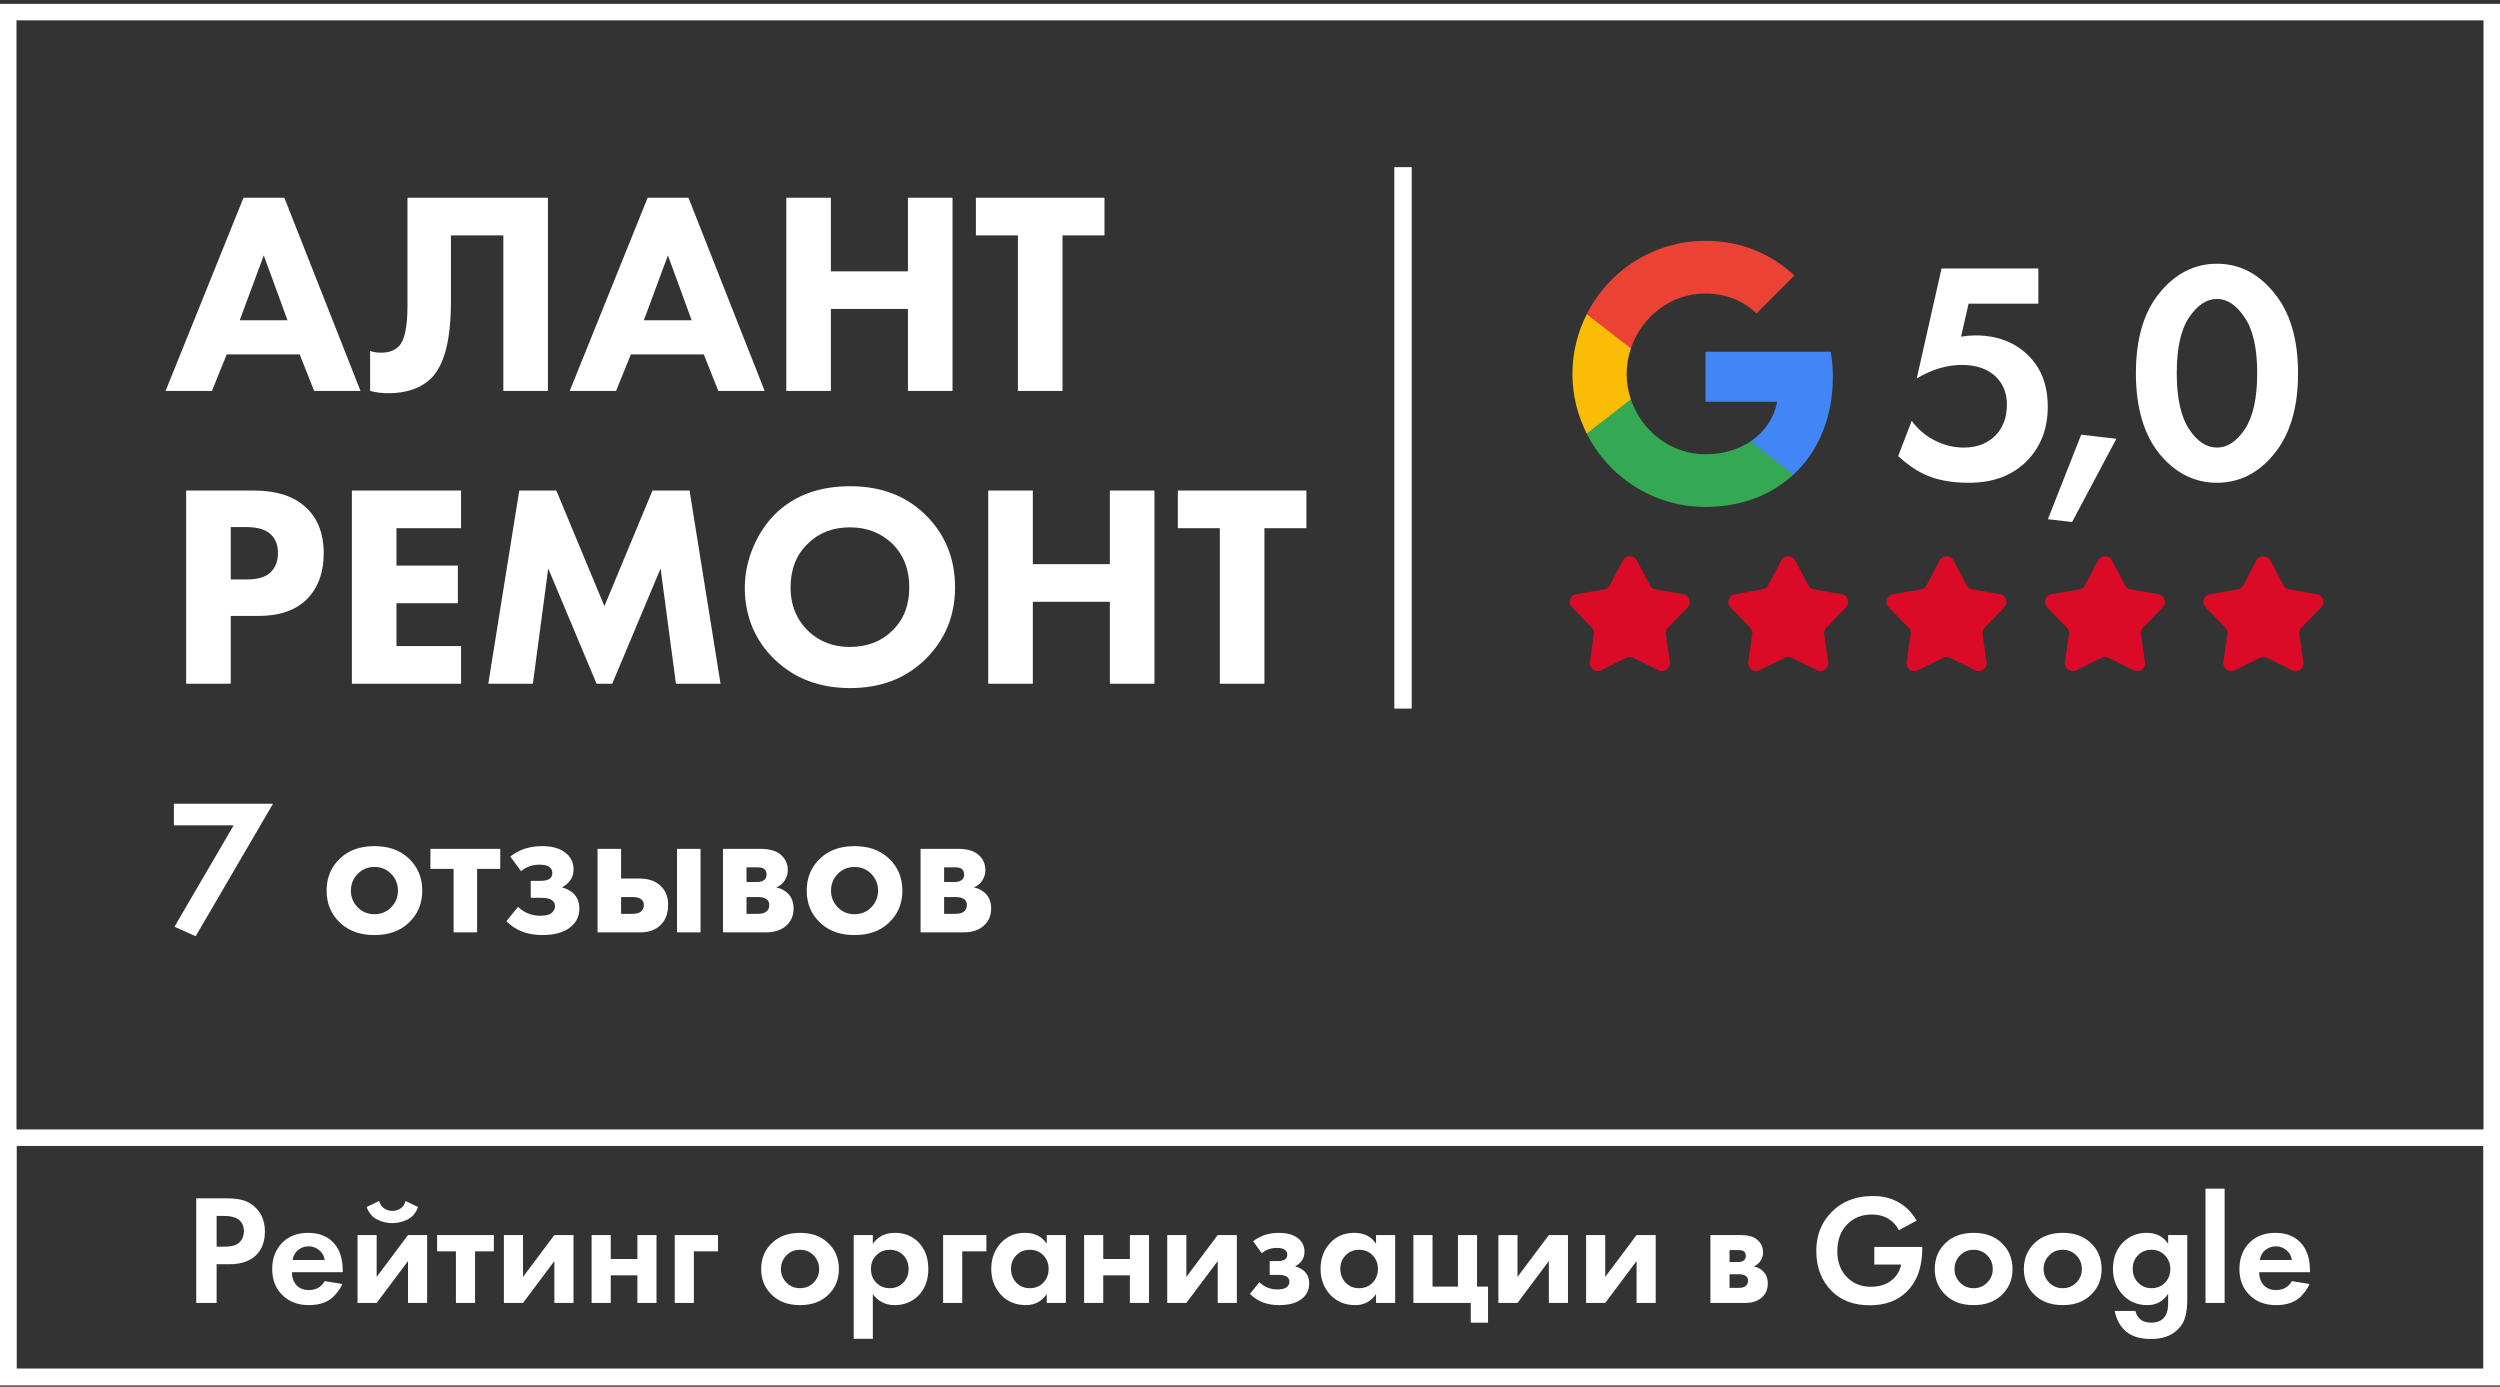 <?xml version="1.0" encoding="UTF-8"?> <svg xmlns="http://www.w3.org/2000/svg" width="905" height="502" viewBox="0 0 905 502" fill="none"><rect x="0" y="0" width="905" height="502" fill="#333333" stroke="none"/><g clip-path="url(#clip0_865_26)"><rect x="2.987" y="4.375" width="899.026" height="494.092" stroke="white" stroke-width="5.974"></rect><rect x="2.987" y="411.85" width="899.026" height="86.617" stroke="white" stroke-width="5.974"></rect><path d="M71.04 433.807H82.05C84.395 433.807 86.306 434.015 87.781 434.431C89.295 434.81 90.713 435.566 92.038 436.701C94.61 438.971 95.897 442.017 95.897 445.838C95.897 449.394 94.856 452.213 92.775 454.294C90.543 456.526 87.346 457.642 83.185 457.642H78.418V471.659H71.04V433.807ZM78.418 440.163V451.286H81.426C83.582 451.286 85.19 450.889 86.249 450.094C87.611 449.035 88.292 447.559 88.292 445.668C88.292 443.814 87.592 442.376 86.192 441.355C85.058 440.56 83.317 440.163 80.972 440.163H78.418ZM117.542 463.771L123.897 464.792C123.633 465.473 123.273 466.154 122.819 466.835C122.403 467.478 121.741 468.292 120.833 469.275C119.925 470.221 118.695 470.997 117.144 471.602C115.593 472.17 113.815 472.453 111.81 472.453C107.951 472.453 104.811 471.3 102.39 468.992C99.817 466.57 98.531 463.374 98.531 459.401C98.531 455.467 99.779 452.251 102.276 449.754C104.622 447.446 107.705 446.292 111.526 446.292C115.688 446.292 118.885 447.635 121.117 450.321C123.084 452.667 124.068 455.883 124.068 459.969V460.536H105.681C105.681 462.201 106.078 463.582 106.873 464.679C108.008 466.23 109.653 467.006 111.81 467.006C114.383 467.006 116.293 465.927 117.542 463.771ZM105.908 456.11H117.542C117.277 454.521 116.577 453.31 115.442 452.478C114.345 451.608 113.096 451.172 111.696 451.172C110.334 451.172 109.086 451.608 107.951 452.478C106.854 453.348 106.173 454.559 105.908 456.11ZM129.428 447.087H136.352V462.239L147.702 447.087H154.625V471.659H147.702V456.507L136.352 471.659H129.428V447.087ZM146.794 434.772L151.333 436.928C150.577 439.047 149.309 440.56 147.531 441.468C145.753 442.339 143.918 442.774 142.027 442.774C140.135 442.774 138.3 442.339 136.522 441.468C134.744 440.56 133.476 439.047 132.72 436.928L137.26 434.772C137.487 435.793 138.035 436.645 138.905 437.326C139.813 438.007 140.854 438.347 142.027 438.347C143.124 438.347 144.126 438.045 145.034 437.439C145.942 436.834 146.529 435.945 146.794 434.772ZM178.776 452.988H171.966V471.659H165.042V452.988H158.232V447.087H178.776V452.988ZM182.409 447.087H189.332V462.239L200.682 447.087H207.606V471.659H200.682V456.507L189.332 471.659H182.409V447.087ZM214.164 471.659V447.087H221.088V455.769H230.735V447.087H237.658V471.659H230.735V461.671H221.088V471.659H214.164ZM244.257 471.659V447.087H259.919V452.988H251.18V471.659H244.257ZM279.682 449.754C282.179 447.446 285.489 446.292 289.613 446.292C293.737 446.292 297.047 447.446 299.544 449.754C302.306 452.251 303.687 455.467 303.687 459.401C303.687 463.298 302.306 466.495 299.544 468.992C297.047 471.3 293.737 472.453 289.613 472.453C285.489 472.453 282.179 471.3 279.682 468.992C276.92 466.495 275.539 463.298 275.539 459.401C275.539 455.467 276.92 452.251 279.682 449.754ZM284.676 464.282C286 465.644 287.646 466.325 289.613 466.325C291.58 466.325 293.226 465.644 294.55 464.282C295.874 462.92 296.536 461.293 296.536 459.401C296.536 457.472 295.874 455.826 294.55 454.464C293.226 453.102 291.58 452.421 289.613 452.421C287.646 452.421 286 453.102 284.676 454.464C283.352 455.826 282.69 457.472 282.69 459.401C282.69 461.293 283.352 462.92 284.676 464.282ZM315.965 468.481V484.654H309.042V447.087H315.965V450.264C317.819 447.616 320.486 446.292 323.967 446.292C327.372 446.292 330.171 447.389 332.366 449.584C334.825 452.043 336.054 455.296 336.054 459.344C336.054 463.506 334.768 466.816 332.195 469.275C329.925 471.394 327.145 472.453 323.853 472.453C320.562 472.453 317.932 471.129 315.965 468.481ZM322.094 452.421C320.316 452.421 318.821 452.97 317.611 454.067C316.06 455.391 315.284 457.15 315.284 459.344C315.284 461.576 316.041 463.355 317.554 464.679C318.802 465.776 320.316 466.325 322.094 466.325C323.948 466.325 325.499 465.738 326.747 464.565C328.185 463.241 328.904 461.501 328.904 459.344C328.904 457.226 328.204 455.504 326.804 454.18C325.518 453.007 323.948 452.421 322.094 452.421ZM341.406 471.659V447.087H357.069V452.988H348.33V471.659H341.406ZM378.923 450.264V447.087H385.847V471.659H378.923V468.481C377.07 471.129 374.554 472.453 371.376 472.453C367.668 472.453 364.642 471.186 362.296 468.651C359.988 466.116 358.834 463.014 358.834 459.344C358.834 455.637 359.969 452.534 362.239 450.037C364.509 447.541 367.441 446.292 371.035 446.292C374.592 446.292 377.221 447.616 378.923 450.264ZM377.675 454.407C376.389 453.083 374.762 452.421 372.794 452.421C370.827 452.421 369.2 453.083 367.914 454.407C366.628 455.731 365.985 457.377 365.985 459.344C365.985 461.312 366.628 462.976 367.914 464.338C369.2 465.662 370.827 466.325 372.794 466.325C374.762 466.325 376.389 465.662 377.675 464.338C378.961 462.976 379.604 461.312 379.604 459.344C379.604 457.377 378.961 455.731 377.675 454.407ZM392.447 471.659V447.087H399.371V455.769H409.018V447.087H415.942V471.659H409.018V461.671H399.371V471.659H392.447ZM422.54 447.087H429.463V462.239L440.813 447.087H447.737V471.659H440.813V456.507L429.463 471.659H422.54V447.087ZM456.792 453.669L453.614 449.357C456.187 447.314 459.289 446.292 462.921 446.292C465.683 446.292 467.858 446.841 469.447 447.938C471.301 449.186 472.228 450.927 472.228 453.159C472.228 455.429 471.093 457.188 468.823 458.436C470.034 458.739 471.112 459.288 472.058 460.082C473.306 461.217 473.93 462.73 473.93 464.622C473.93 467.006 472.985 468.897 471.093 470.297C469.201 471.735 466.515 472.453 463.035 472.453C458.646 472.453 455.127 471.091 452.479 468.367L455.884 464.168C457.738 465.908 459.932 466.779 462.467 466.779C464.056 466.779 465.172 466.495 465.815 465.927C466.458 465.36 466.78 464.717 466.78 463.998C466.78 463.09 466.345 462.409 465.475 461.955C464.869 461.652 463.886 461.501 462.524 461.501H459.63V456.507H462.41C463.659 456.507 464.567 456.318 465.134 455.939C465.702 455.561 465.985 454.994 465.985 454.237C465.985 452.572 464.737 451.74 462.24 451.74C460.121 451.74 458.305 452.383 456.792 453.669ZM498.13 450.264V447.087H505.053V471.659H498.13V468.481C496.276 471.129 493.76 472.453 490.582 472.453C486.875 472.453 483.848 471.186 481.502 468.651C479.195 466.116 478.041 463.014 478.041 459.344C478.041 455.637 479.176 452.534 481.446 450.037C483.716 447.541 486.648 446.292 490.242 446.292C493.798 446.292 496.427 447.616 498.13 450.264ZM496.881 454.407C495.595 453.083 493.968 452.421 492.001 452.421C490.034 452.421 488.407 453.083 487.121 454.407C485.834 455.731 485.191 457.377 485.191 459.344C485.191 461.312 485.834 462.976 487.121 464.338C488.407 465.662 490.034 466.325 492.001 466.325C493.968 466.325 495.595 465.662 496.881 464.338C498.168 462.976 498.811 461.312 498.811 459.344C498.811 457.377 498.168 455.731 496.881 454.407ZM511.654 471.659V447.087H518.577V465.757H527.771V447.087H534.694V465.757H538.667V478.809H532.424V471.659H511.654ZM542.412 447.087H549.335V462.239L560.685 447.087H567.608V471.659H560.685V456.507L549.335 471.659H542.412V447.087ZM574.167 447.087H581.09V462.239L592.44 447.087H599.363V471.659H592.44V456.507L581.09 471.659H574.167V447.087ZM619.167 447.087H630.006C632.617 447.087 634.565 447.578 635.851 448.562C637.44 449.773 638.235 451.381 638.235 453.386C638.235 454.445 637.932 455.448 637.327 456.393C636.759 457.301 635.927 457.982 634.83 458.436C636.04 458.663 637.119 459.193 638.064 460.025C639.313 461.16 639.937 462.693 639.937 464.622C639.937 466.93 639.067 468.746 637.327 470.07C635.889 471.129 634.054 471.659 631.822 471.659H619.167V447.087ZM626.09 456.847H629.268C629.987 456.847 630.593 456.696 631.084 456.393C631.69 456.015 631.992 455.448 631.992 454.691C631.992 453.896 631.727 453.31 631.198 452.932C630.819 452.667 630.139 452.534 629.155 452.534H626.09V456.847ZM626.09 466.211H629.325C630.498 466.211 631.349 466.003 631.879 465.587C632.484 465.133 632.787 464.471 632.787 463.601C632.787 462.806 632.484 462.22 631.879 461.841C631.349 461.463 630.555 461.274 629.495 461.274H626.09V466.211ZM678.496 457.755V451.399H695.861V451.853C695.861 458.626 694.007 463.846 690.299 467.516C686.97 470.846 682.487 472.51 676.85 472.51C671.099 472.51 666.522 470.808 663.117 467.403C659.371 463.657 657.498 458.796 657.498 452.818C657.498 447.143 659.352 442.452 663.06 438.744C666.843 434.885 671.818 432.956 677.985 432.956C681.314 432.956 684.227 433.618 686.724 434.942C689.637 436.418 692.002 438.725 693.818 441.866L687.405 445.327C686.384 443.36 684.908 441.866 682.979 440.844C681.39 440.05 679.612 439.652 677.644 439.652C674.088 439.652 671.175 440.768 668.905 443.001C666.37 445.46 665.103 448.789 665.103 452.988C665.103 456.961 666.351 460.158 668.848 462.579C671.08 464.736 673.88 465.814 677.247 465.814C680.198 465.814 682.676 465.057 684.681 463.544C686.497 462.144 687.689 460.215 688.256 457.755H678.496ZM704.525 449.754C707.022 447.446 710.332 446.292 714.456 446.292C718.58 446.292 721.89 447.446 724.387 449.754C727.149 452.251 728.53 455.467 728.53 459.401C728.53 463.298 727.149 466.495 724.387 468.992C721.89 471.3 718.58 472.453 714.456 472.453C710.332 472.453 707.022 471.3 704.525 468.992C701.763 466.495 700.382 463.298 700.382 459.401C700.382 455.467 701.763 452.251 704.525 449.754ZM709.519 464.282C710.843 465.644 712.489 466.325 714.456 466.325C716.423 466.325 718.069 465.644 719.393 464.282C720.717 462.92 721.379 461.293 721.379 459.401C721.379 457.472 720.717 455.826 719.393 454.464C718.069 453.102 716.423 452.421 714.456 452.421C712.489 452.421 710.843 453.102 709.519 454.464C708.195 455.826 707.533 457.472 707.533 459.401C707.533 461.293 708.195 462.92 709.519 464.282ZM736.779 449.754C739.276 447.446 742.586 446.292 746.71 446.292C750.834 446.292 754.144 447.446 756.641 449.754C759.403 452.251 760.784 455.467 760.784 459.401C760.784 463.298 759.403 466.495 756.641 468.992C754.144 471.3 750.834 472.453 746.71 472.453C742.586 472.453 739.276 471.3 736.779 468.992C734.017 466.495 732.636 463.298 732.636 459.401C732.636 455.467 734.017 452.251 736.779 449.754ZM741.773 464.282C743.097 465.644 744.743 466.325 746.71 466.325C748.677 466.325 750.323 465.644 751.647 464.282C752.971 462.92 753.633 461.293 753.633 459.401C753.633 457.472 752.971 455.826 751.647 454.464C750.323 453.102 748.677 452.421 746.71 452.421C744.743 452.421 743.097 453.102 741.773 454.464C740.449 455.826 739.787 457.472 739.787 459.401C739.787 461.293 740.449 462.92 741.773 464.282ZM784.866 450.264V447.087H791.789V470.524C791.789 472.832 791.562 474.837 791.108 476.539C790.692 478.28 789.784 479.85 788.384 481.25C786.076 483.557 782.842 484.711 778.68 484.711C774.67 484.711 771.605 483.765 769.487 481.874C767.482 480.171 766.157 477.731 765.514 474.553H773.005C773.308 475.802 773.875 476.785 774.708 477.504C775.653 478.374 777.053 478.809 778.907 478.809C780.61 478.809 782.009 478.299 783.107 477.277C784.279 476.142 784.866 474.326 784.866 471.829V468.367C783.088 471.091 780.572 472.453 777.318 472.453C773.913 472.453 771.076 471.337 768.806 469.105C766.195 466.495 764.89 463.241 764.89 459.344C764.89 455.296 766.157 452.043 768.692 449.584C770.962 447.389 773.781 446.292 777.148 446.292C780.553 446.292 783.125 447.616 784.866 450.264ZM778.85 452.421C776.997 452.421 775.464 452.988 774.254 454.123C772.778 455.448 772.04 457.188 772.04 459.344C772.04 461.274 772.646 462.882 773.856 464.168C775.181 465.606 776.845 466.325 778.85 466.325C780.666 466.325 782.199 465.757 783.447 464.622C784.922 463.26 785.66 461.501 785.66 459.344C785.66 457.453 784.998 455.807 783.674 454.407C782.388 453.083 780.78 452.421 778.85 452.421ZM798.392 430.289H805.316V471.659H798.392V430.289ZM829.677 463.771L836.033 464.792C835.768 465.473 835.409 466.154 834.955 466.835C834.539 467.478 833.877 468.292 832.969 469.275C832.061 470.221 830.831 470.997 829.28 471.602C827.729 472.17 825.951 472.453 823.946 472.453C820.087 472.453 816.946 471.3 814.525 468.992C811.953 466.57 810.666 463.374 810.666 459.401C810.666 455.467 811.915 452.251 814.412 449.754C816.757 447.446 819.841 446.292 823.662 446.292C827.823 446.292 831.02 447.635 833.252 450.321C835.22 452.667 836.203 455.883 836.203 459.969V460.536H817.817C817.817 462.201 818.214 463.582 819.008 464.679C820.143 466.23 821.789 467.006 823.946 467.006C826.518 467.006 828.429 465.927 829.677 463.771ZM818.044 456.11H829.677C829.412 454.521 828.712 453.31 827.577 452.478C826.48 451.608 825.232 451.172 823.832 451.172C822.47 451.172 821.222 451.608 820.087 452.478C818.989 453.348 818.308 454.559 818.044 456.11Z" fill="white"></path><path d="M63.156 335.486L84.591 298.76H62.946V290.94H98.834L70.836 338.907L63.156 335.486ZM123.324 310.56C126.396 307.721 130.469 306.301 135.543 306.301C140.617 306.301 144.689 307.721 147.762 310.56C151.159 313.632 152.858 317.589 152.858 322.429C152.858 327.224 151.159 331.157 147.762 334.229C144.689 337.069 140.617 338.488 135.543 338.488C130.469 338.488 126.396 337.069 123.324 334.229C119.926 331.157 118.227 327.224 118.227 322.429C118.227 317.589 119.926 313.632 123.324 310.56ZM129.468 328.434C131.098 330.11 133.122 330.948 135.543 330.948C137.963 330.948 139.988 330.11 141.617 328.434C143.246 326.758 144.061 324.757 144.061 322.429C144.061 320.056 143.246 318.031 141.617 316.355C139.988 314.679 137.963 313.841 135.543 313.841C133.122 313.841 131.098 314.679 129.468 316.355C127.839 318.031 127.025 320.056 127.025 322.429C127.025 324.757 127.839 326.758 129.468 328.434ZM181.091 314.54H172.713V337.511H164.195V314.54H155.816V307.278H181.091V314.54ZM188.633 315.378L184.723 310.071C187.889 307.558 191.706 306.301 196.174 306.301C199.572 306.301 202.249 306.976 204.203 308.326C206.484 309.862 207.625 312.003 207.625 314.749C207.625 317.542 206.228 319.706 203.435 321.242C204.925 321.615 206.252 322.29 207.415 323.267C208.951 324.664 209.719 326.526 209.719 328.853C209.719 331.785 208.556 334.113 206.228 335.835C203.901 337.604 200.596 338.488 196.314 338.488C190.914 338.488 186.585 336.813 183.327 333.461L187.516 328.294C189.797 330.436 192.497 331.506 195.616 331.506C197.571 331.506 198.944 331.157 199.735 330.459C200.526 329.761 200.922 328.969 200.922 328.085C200.922 326.968 200.387 326.13 199.316 325.571C198.571 325.199 197.361 325.013 195.685 325.013H192.124V318.869H195.546C197.082 318.869 198.199 318.636 198.897 318.17C199.595 317.705 199.944 317.007 199.944 316.076C199.944 314.028 198.408 313.004 195.336 313.004C192.73 313.004 190.495 313.795 188.633 315.378ZM216.313 307.278H224.831V318.031H231.464C235.001 318.031 237.701 319.055 239.563 321.103C241.099 322.732 241.867 324.896 241.867 327.596C241.867 330.901 240.796 333.461 238.655 335.276C236.933 336.766 234.675 337.511 231.883 337.511H216.313V307.278ZM224.831 330.808H228.81C230.253 330.808 231.301 330.552 231.952 330.04C232.697 329.481 233.07 328.667 233.07 327.596C233.07 326.619 232.697 325.897 231.952 325.432C231.301 324.966 230.323 324.734 229.02 324.734H224.831V330.808ZM245.079 307.278H253.597V337.511H245.079V307.278ZM261.723 307.278H275.059C278.271 307.278 280.668 307.883 282.251 309.094C284.206 310.583 285.183 312.561 285.183 315.028C285.183 316.332 284.811 317.565 284.066 318.729C283.368 319.846 282.344 320.684 280.994 321.242C282.483 321.522 283.81 322.173 284.974 323.197C286.51 324.594 287.278 326.479 287.278 328.853C287.278 331.692 286.207 333.927 284.066 335.556C282.297 336.859 280.04 337.511 277.293 337.511H261.723V307.278ZM270.241 319.288H274.151C275.036 319.288 275.781 319.101 276.386 318.729C277.13 318.263 277.503 317.565 277.503 316.634C277.503 315.657 277.177 314.935 276.525 314.47C276.06 314.144 275.222 313.981 274.012 313.981H270.241V319.288ZM270.241 330.808H274.221C275.664 330.808 276.712 330.552 277.363 330.04C278.108 329.481 278.48 328.667 278.48 327.596C278.48 326.619 278.108 325.897 277.363 325.432C276.712 324.966 275.734 324.734 274.431 324.734H270.241V330.808ZM297.126 310.56C300.198 307.721 304.271 306.301 309.345 306.301C314.419 306.301 318.491 307.721 321.564 310.56C324.962 313.632 326.661 317.589 326.661 322.429C326.661 327.224 324.962 331.157 321.564 334.229C318.491 337.069 314.419 338.488 309.345 338.488C304.271 338.488 300.198 337.069 297.126 334.229C293.728 331.157 292.029 327.224 292.029 322.429C292.029 317.589 293.728 313.632 297.126 310.56ZM303.271 328.434C304.9 330.11 306.924 330.948 309.345 330.948C311.765 330.948 313.79 330.11 315.419 328.434C317.049 326.758 317.863 324.757 317.863 322.429C317.863 320.056 317.049 318.031 315.419 316.355C313.79 314.679 311.765 313.841 309.345 313.841C306.924 313.841 304.9 314.679 303.271 316.355C301.641 318.031 300.827 320.056 300.827 322.429C300.827 324.757 301.641 326.758 303.271 328.434ZM333.249 307.278H346.585C349.796 307.278 352.193 307.883 353.776 309.094C355.731 310.583 356.709 312.561 356.709 315.028C356.709 316.332 356.336 317.565 355.591 318.729C354.893 319.846 353.869 320.684 352.519 321.242C354.009 321.522 355.335 322.173 356.499 323.197C358.035 324.594 358.803 326.479 358.803 328.853C358.803 331.692 357.733 333.927 355.591 335.556C353.823 336.859 351.565 337.511 348.819 337.511H333.249V307.278ZM341.767 319.288H345.677C346.561 319.288 347.306 319.101 347.911 318.729C348.656 318.263 349.028 317.565 349.028 316.634C349.028 315.657 348.702 314.935 348.051 314.47C347.585 314.144 346.747 313.981 345.537 313.981H341.767V319.288ZM341.767 330.808H345.747C347.19 330.808 348.237 330.552 348.889 330.04C349.633 329.481 350.006 328.667 350.006 327.596C350.006 326.619 349.633 325.897 348.889 325.432C348.237 324.966 347.259 324.734 345.956 324.734H341.767V330.808Z" fill="white"></path><path d="M113.725 141.511L108.484 128.301H82.065L76.718 141.511H59.944L88.145 71.584H102.927L130.499 141.511H113.725ZM86.782 115.93H104.08L95.484 92.447L86.782 115.93ZM147.508 71.584H198.354V141.511H182.209V85.213H163.234V109.221C163.234 122.85 160.893 132.04 156.21 136.793C152.506 140.497 147.264 142.349 140.484 142.349C138.248 142.349 136.081 142.07 133.984 141.511V127.043C135.103 127.463 136.431 127.672 137.968 127.672C140.694 127.672 142.826 126.903 144.363 125.366C146.46 123.269 147.508 118.377 147.508 110.689V71.584ZM260.026 141.511L254.785 128.301H228.366L223.019 141.511H206.245L234.446 71.584H249.228L276.8 141.511H260.026ZM233.083 115.93H250.381L241.785 92.447L233.083 115.93ZM300.783 71.584V98.213H328.669V71.584H344.814V141.511H328.669V111.842H300.783V141.511H284.638V71.584H300.783ZM399.825 85.213H384.624V141.511H368.479V85.213H353.277V71.584H399.825V85.213ZM67.388 177.584H92.024C99.922 177.584 106.037 179.506 110.371 183.35C114.914 187.334 117.185 192.995 117.185 200.334C117.185 207.183 115.193 212.67 111.209 216.793C107.156 220.917 101.215 222.979 93.387 222.979H83.532V247.511H67.388V177.584ZM83.532 190.794V209.769H89.298C93.282 209.769 96.183 208.896 98 207.148C99.747 205.401 100.621 203.095 100.621 200.229C100.621 197.294 99.747 195.022 98 193.415C96.183 191.668 93.177 190.794 88.984 190.794H83.532ZM166.906 177.584V191.213H143.527V204.737H165.753V218.366H143.527V233.882H166.906V247.511H127.382V177.584H166.906ZM192.9 247.511H176.756L187.973 177.584H201.392L218.795 219.414L236.198 177.584H249.617L260.835 247.511H244.69L239.134 205.786L221.626 247.511H215.965L198.457 205.786L192.9 247.511ZM307.775 176.012C318.818 176.012 327.834 179.402 334.823 186.181C342.092 193.24 345.726 202.046 345.726 212.6C345.726 223.014 342.092 231.75 334.823 238.809C327.764 245.659 318.748 249.083 307.775 249.083C296.732 249.083 287.646 245.659 280.517 238.809C277.093 235.594 274.402 231.75 272.445 227.277C270.558 222.734 269.614 217.912 269.614 212.81C269.614 207.917 270.593 203.095 272.55 198.342C274.576 193.52 277.197 189.501 280.412 186.286C287.262 179.437 296.383 176.012 307.775 176.012ZM307.67 190.899C301.45 190.899 296.348 192.891 292.364 196.874C288.24 200.858 286.178 206.135 286.178 212.705C286.178 218.995 288.31 224.237 292.573 228.43C296.627 232.274 301.624 234.196 307.565 234.196C313.925 234.196 319.097 232.205 323.081 228.221C327.135 224.307 329.162 219.1 329.162 212.6C329.162 206.17 327.135 200.928 323.081 196.874C318.957 192.891 313.82 190.899 307.67 190.899ZM373.882 177.584V204.213H401.769V177.584H417.914V247.511H401.769V217.842H373.882V247.511H357.737V177.584H373.882ZM472.924 191.213H457.723V247.511H441.578V191.213H426.377V177.584H472.924V191.213Z" fill="white"></path><path d="M507.887 60.508L507.887 256.514" stroke="white" stroke-width="6.309"></path><path d="M737.879 97.181V109.922H712.626L709.896 121.866C711.867 121.562 713.574 121.411 715.014 121.411C723.129 121.411 729.651 123.951 734.58 129.032C739.054 133.582 741.291 139.649 741.291 147.232C741.291 155.271 738.713 161.869 733.556 167.025C728.399 172.182 721.46 174.76 712.739 174.76C706.142 174.76 700.682 173.699 696.359 171.575C693.098 169.983 690.027 167.822 687.145 165.092L692.036 152.351C694.236 155.309 696.852 157.584 699.885 159.176C703.374 161.072 707.052 162.02 710.919 162.02C715.773 162.02 719.64 160.504 722.522 157.47C725.176 154.664 726.503 150.986 726.503 146.436C726.503 142.114 725.025 138.625 722.067 135.971C719.109 133.393 715.166 132.103 710.237 132.103C704.777 132.103 699.317 133.734 693.856 136.995L702.843 97.181H737.879ZM741.332 187.956L753.39 157.356L766.13 158.835L750.091 188.98L741.332 187.956ZM823.248 164.295C817.56 171.272 810.659 174.76 802.545 174.76C794.431 174.76 787.492 171.272 781.728 164.295C776.041 157.243 773.197 147.498 773.197 135.061C773.197 122.7 776.041 113.031 781.728 106.054C787.492 99.001 794.431 95.475 802.545 95.475C810.659 95.475 817.56 99.001 823.248 106.054C829.011 113.031 831.893 122.738 831.893 135.175C831.893 147.536 829.011 157.243 823.248 164.295ZM812.555 114.927C809.598 110.452 806.261 108.215 802.545 108.215C798.829 108.215 795.454 110.452 792.421 114.927C789.464 119.325 787.985 126.037 787.985 135.061C787.985 144.085 789.464 150.835 792.421 155.309C795.379 159.783 798.753 162.02 802.545 162.02C806.337 162.02 809.711 159.783 812.669 155.309C815.627 150.835 817.105 144.085 817.105 135.061C817.105 126.037 815.589 119.325 812.555 114.927Z" fill="white"></path><g clip-path="url(#clip1_865_26)"><path d="M663.5 136.43C663.5 133.259 663.219 130.249 662.737 127.319H617.383V145.42H643.351C642.187 151.36 638.776 156.378 633.718 159.789V171.83H649.211C658.282 163.442 663.5 151.08 663.5 136.43Z" fill="#4285F4"></path><path d="M617.377 183.511C630.381 183.511 641.258 179.176 649.205 171.831L633.713 159.79C629.378 162.68 623.879 164.446 617.377 164.446C604.814 164.446 594.178 155.977 590.365 144.538H574.391V156.94C582.298 172.674 598.553 183.511 617.377 183.511Z" fill="#34A853"></path><path d="M590.371 144.538C589.367 141.648 588.846 138.558 588.846 135.347C588.846 132.136 589.407 129.045 590.371 126.156V113.753H574.396C571.105 120.256 569.219 127.56 569.219 135.347C569.219 143.133 571.105 150.438 574.396 156.94L590.371 144.538Z" fill="#FBBC05"></path><path d="M617.377 106.247C624.481 106.247 630.823 108.696 635.84 113.472L649.567 99.745C641.258 91.959 630.381 87.182 617.377 87.182C598.553 87.182 582.298 98.019 574.391 113.753L590.365 126.155C594.178 114.716 604.814 106.247 617.377 106.247Z" fill="#EA4335"></path></g><path d="M587.483 202.874C588.553 200.847 591.455 200.847 592.525 202.874L597.277 211.881C597.689 212.663 598.441 213.209 599.312 213.36L609.347 215.096C611.605 215.487 612.502 218.248 610.905 219.891L603.807 227.194C603.191 227.828 602.904 228.712 603.03 229.586L604.479 239.667C604.806 241.935 602.457 243.642 600.401 242.63L591.261 238.137C590.468 237.747 589.539 237.747 588.746 238.137L579.607 242.63C577.55 243.642 575.202 241.935 575.528 239.667L576.978 229.586C577.104 228.712 576.817 227.828 576.201 227.194L569.103 219.891C567.505 218.248 568.402 215.487 570.661 215.096L580.696 213.36C581.567 213.209 582.318 212.663 582.731 211.881L587.483 202.874Z" fill="#DB0A26"></path><path d="M644.815 202.874C645.885 200.847 648.787 200.847 649.857 202.874L654.609 211.881C655.022 212.663 655.773 213.209 656.644 213.36L666.679 215.096C668.937 215.487 669.834 218.248 668.237 219.891L661.139 227.194C660.523 227.828 660.236 228.712 660.362 229.586L661.812 239.667C662.138 241.935 659.789 243.642 657.733 242.63L648.594 238.137C647.8 237.747 646.871 237.747 646.078 238.137L636.939 242.63C634.882 243.642 632.534 241.935 632.86 239.667L634.31 229.586C634.436 228.712 634.149 227.828 633.533 227.194L626.435 219.891C624.837 218.248 625.734 215.487 627.993 215.096L638.028 213.36C638.899 213.209 639.65 212.663 640.063 211.881L644.815 202.874Z" fill="#DB0A26"></path><path d="M702.141 202.874C703.211 200.847 706.113 200.847 707.183 202.874L711.935 211.881C712.348 212.663 713.099 213.209 713.97 213.36L724.005 215.096C726.264 215.487 727.161 218.248 725.563 219.891L718.465 227.194C717.849 227.828 717.562 228.712 717.688 229.586L719.138 239.667C719.464 241.935 717.116 243.642 715.059 242.63L705.92 238.137C705.127 237.747 704.198 237.747 703.405 238.137L694.265 242.63C692.209 243.642 689.86 241.935 690.187 239.667L691.636 229.586C691.762 228.712 691.475 227.828 690.859 227.194L683.761 219.891C682.164 218.248 683.061 215.487 685.319 215.096L695.354 213.36C696.225 213.209 696.977 212.663 697.389 211.881L702.141 202.874Z" fill="#DB0A26"></path><path d="M759.481 202.874C760.551 200.847 763.453 200.847 764.523 202.874L769.275 211.881C769.688 212.663 770.439 213.209 771.31 213.36L781.345 215.096C783.603 215.487 784.5 218.248 782.903 219.891L775.805 227.194C775.189 227.828 774.902 228.712 775.028 229.586L776.478 239.667C776.804 241.935 774.455 243.642 772.399 242.63L763.26 238.137C762.466 237.747 761.537 237.747 760.744 238.137L751.605 242.63C749.549 243.642 747.2 241.935 747.526 239.667L748.976 229.586C749.102 228.712 748.815 227.828 748.199 227.194L741.101 219.891C739.504 218.248 740.4 215.487 742.659 215.096L752.694 213.36C753.565 213.209 754.316 212.663 754.729 211.881L759.481 202.874Z" fill="#DB0A26"></path><path d="M816.821 202.874C817.89 200.847 820.793 200.847 821.863 202.874L826.615 211.881C827.027 212.663 827.779 213.209 828.65 213.36L838.685 215.096C840.943 215.487 841.84 218.248 840.243 219.891L833.145 227.194C832.529 227.828 832.242 228.712 832.368 229.586L833.817 239.667C834.144 241.935 831.795 243.642 829.739 242.63L820.599 238.137C819.806 237.747 818.877 237.747 818.084 238.137L808.945 242.63C806.888 243.642 804.54 241.935 804.866 239.667L806.316 229.586C806.442 228.712 806.155 227.828 805.539 227.194L798.441 219.891C796.843 218.248 797.74 215.487 799.998 215.096L810.034 213.36C810.905 213.209 811.656 212.663 812.069 211.881L816.821 202.874Z" fill="#DB0A26"></path></g><defs><clipPath id="clip0_865_26"><rect width="905" height="501" fill="white" transform="translate(0 0.921)"></rect></clipPath><clipPath id="clip1_865_26"><rect width="99" height="99" fill="white" transform="translate(564.5 84.511)"></rect></clipPath></defs></svg> 